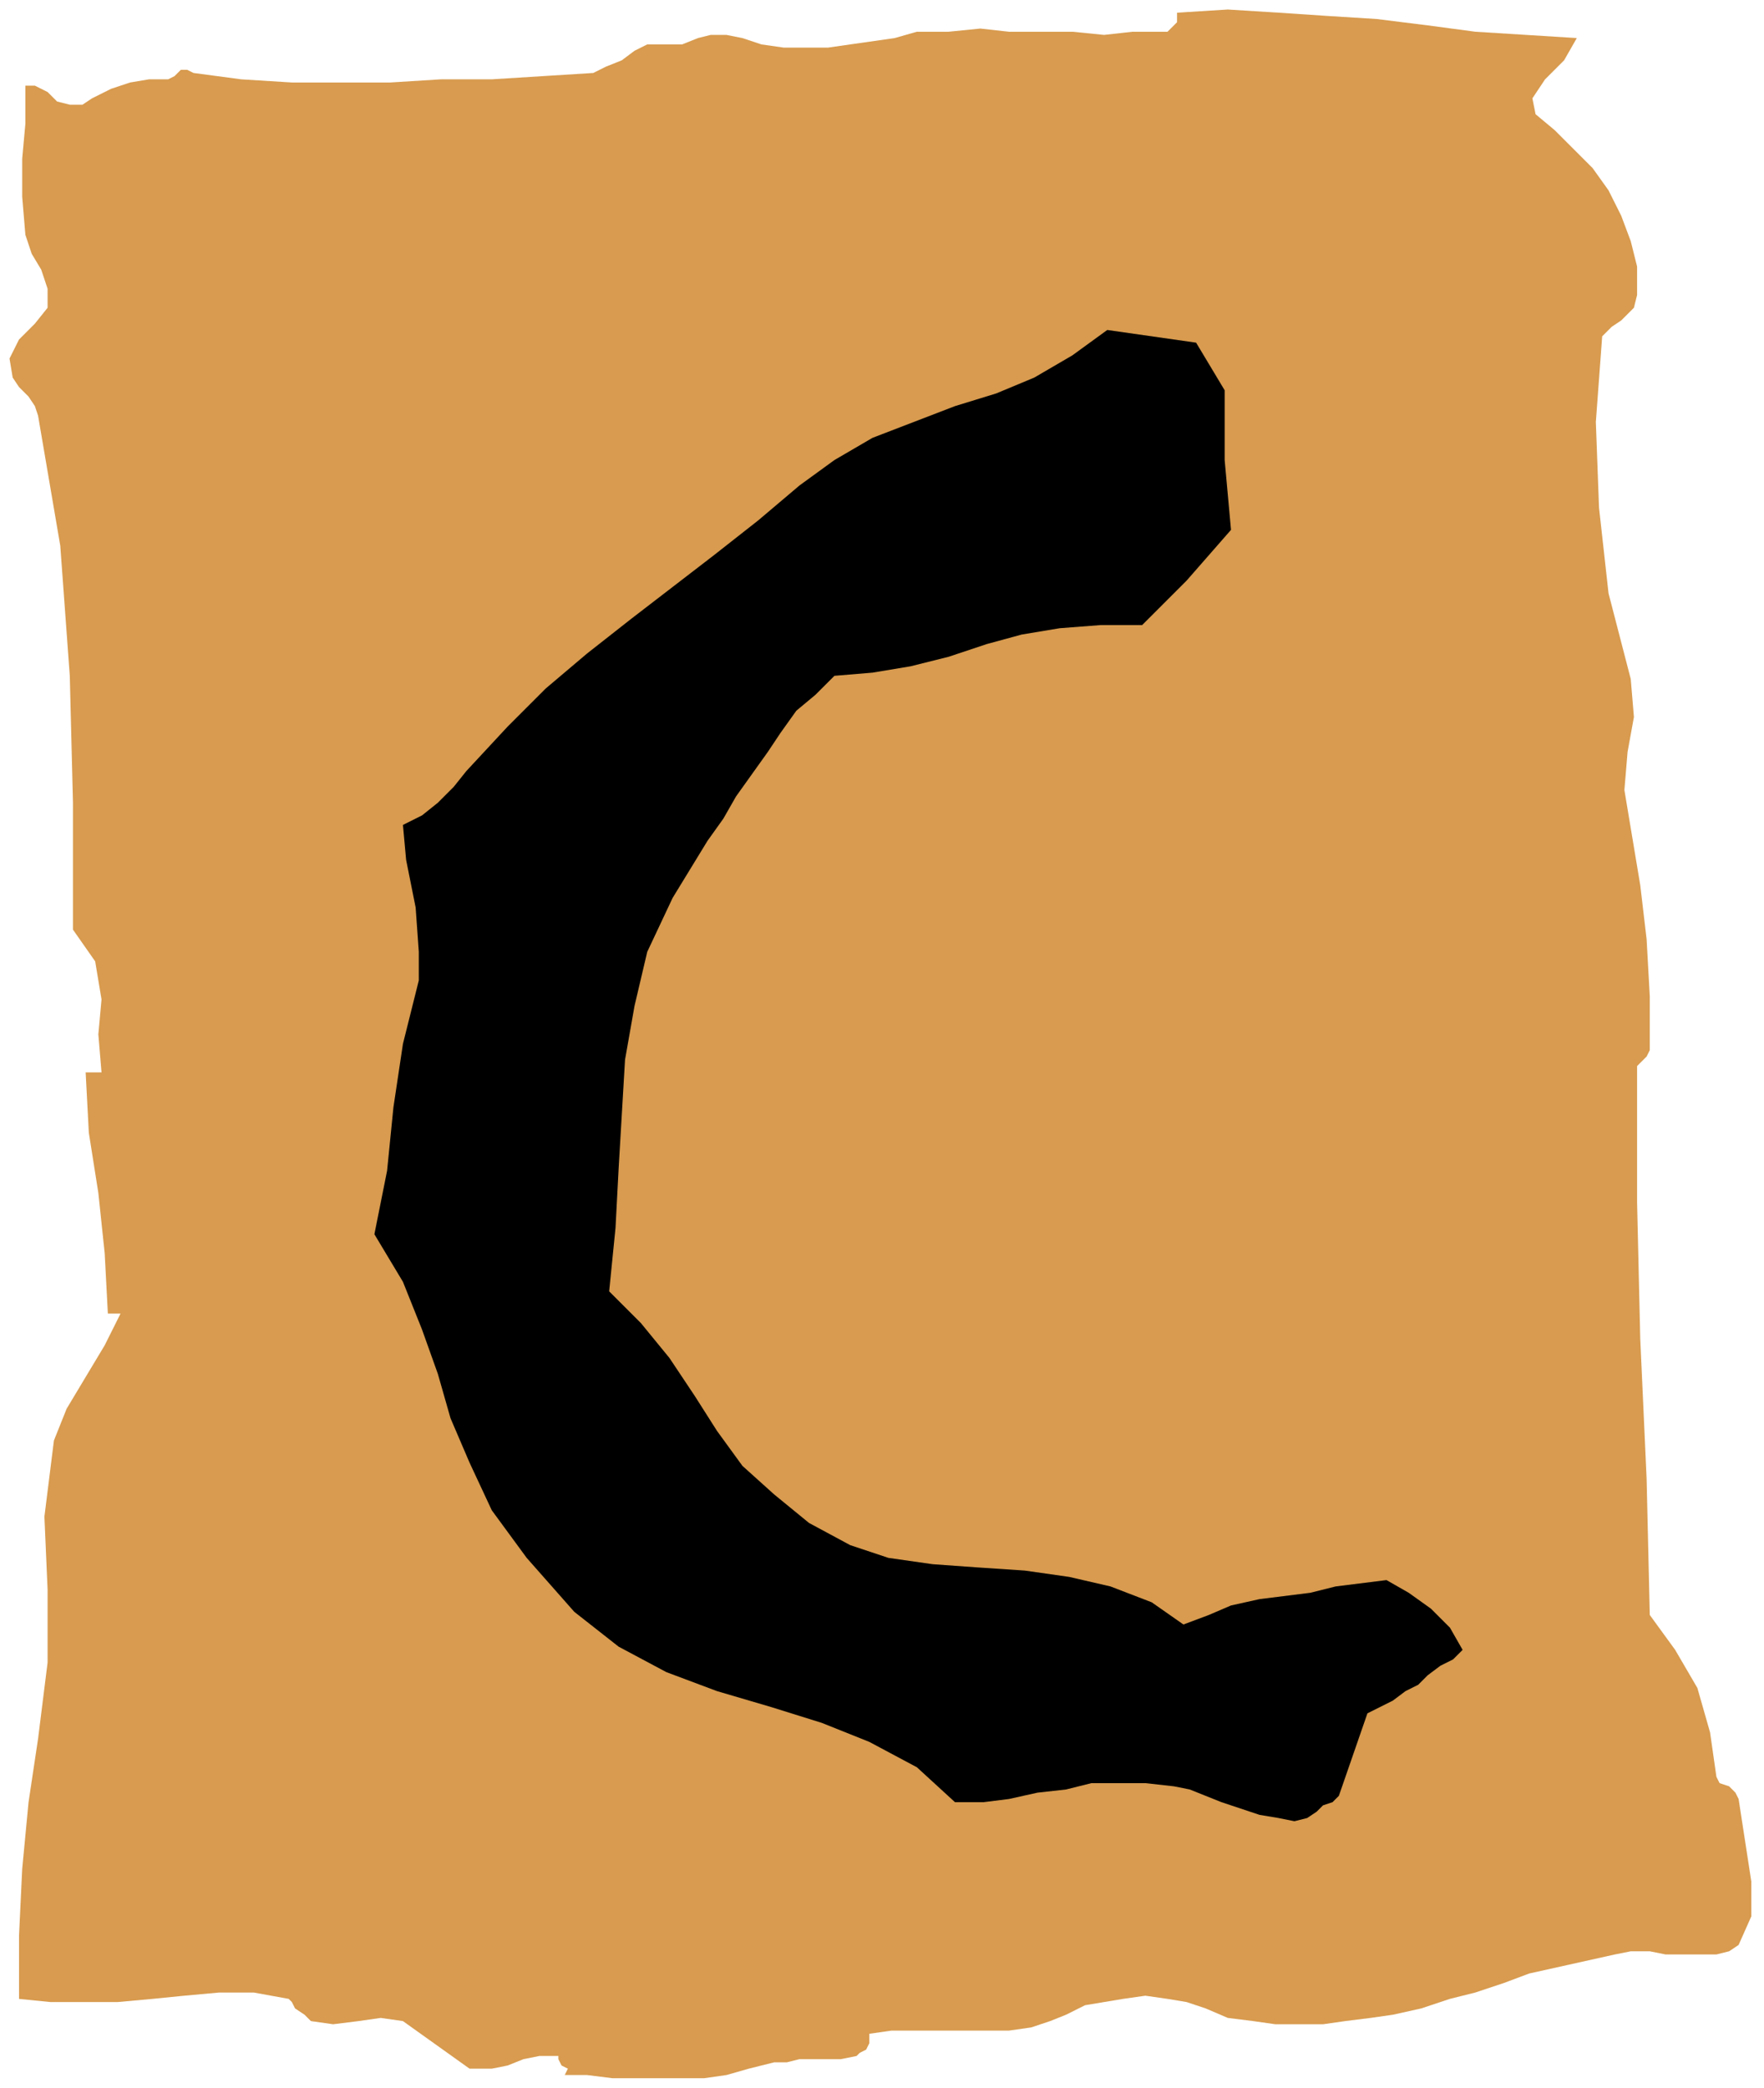 <svg xmlns="http://www.w3.org/2000/svg" width="53.376" height="63.168" fill-rule="evenodd" stroke-linecap="round" preserveAspectRatio="none" viewBox="0 0 556 658"><style>.pen1{stroke:none}</style><path d="m15 29 3 3 4 1h4l3-2 6-3 6-2 6-1h6l2-1 2-2h2l2 1 15 2 16 1h31l16-1h16l16-1 16-1 4-2 5-2 4-3 4-2h11l5-2 4-1h5l5 1 6 2 7 1h14l7-1 7-1 7-1 7-2h10l10-1 9 1h20l10 1 9-1h11l2-2 1-1V4l16-1 16 1 15 1 16 1 16 2 15 2 16 1 16 1-4 7-6 6-4 6 1 5 6 5 6 6 6 6 5 7 4 8 3 8 2 8v9l-1 4-4 4-3 2-3 3-2 27 1 27 3 27 7 27 1 12-2 11-1 12 2 12 3 18 2 17 1 18v17l-1 2-1 1-1 1-1 1v43l1 43 2 44 1 43 8 11 7 12 4 14 2 14 1 2 3 1 2 2 1 2 2 13 2 13v11l-4 9-3 2-4 1h-16l-5-1h-6l-5 1-9 2-9 2-9 2-8 3-9 3-8 2-9 3-9 2-7 1-8 1-7 1h-15l-7-1-8-1-7-3-6-2-6-1-7-1-7 1-6 1-6 1-6 3-5 2-6 2-7 1h-37l-7 1v3l-1 2-2 1-1 1-5 1h-13l-4 1h-4l-4 1-4 1-7 2-7 1h-29l-8-1h-7l1-2-2-1-1-2v-1h-6l-5 1-5 2-5 1h-7l-7-5-7-5-7-5-7-1-7 1-8 1-7-1-2-2-3-2-1-2-1-1-11-2H69l-11 1-10 1-11 1H16l-10-1v-20l1-21 2-21 3-20 3-24v-23l-1-23 3-24 4-10 6-10 6-10 5-10h-4l-1-19-2-19-3-19-1-19h5l-1-12 1-11-2-12-7-10v-40l-1-40-3-41-7-41-1-3-2-3-3-3-2-3-1-6 3-6 5-5 4-5v-6l-2-6-3-5-2-6-1-12V50l1-11V27h3l2 1 2 1z" class="pen1" style="fill:#d89b4f"/><path d="m461 520-3 3-4 2-4 3-3 3-4 2-4 3-4 2-4 2-9 26-2 2-3 1-2 2-3 2-4 1-5-1-6-1-6-2-6-2-5-2-5-2-5-1-9-1h-17l-8 2-9 1-9 2-8 1h-9l-12-11-15-8-15-6-16-5-17-5-16-6-15-8-14-11-15-17-11-15-7-15-6-14-4-14-5-14-6-15-9-15 4-20 2-20 3-20 5-20v-9l-1-14-3-15-1-11 6-3 5-4 5-5 4-5 13-14 12-12 13-11 14-11 13-10 13-10 14-11 13-11 11-8 12-7 13-5 13-5 13-4 12-5 12-7 11-8 28 4 9 15v22l1 11 1 11-7 8-7 8-7 7-7 7h-13l-13 1-12 2-11 3-12 4-12 3-12 2-12 1-6 6-6 5-5 7-4 6-5 7-5 7-4 7-5 7-11 18-8 17-4 17-3 17-1 17-1 17-1 19-2 20 10 10 9 11 8 12 7 11 8 11 10 9 11 9 13 7 12 4 14 2 14 1 15 1 14 2 13 3 13 5 10 7 8-3 7-3 9-2 8-1 8-1 8-2 8-1 8-1 7 4 7 5 6 6 4 7z" class="pen1" style="fill:#000"/></svg>

